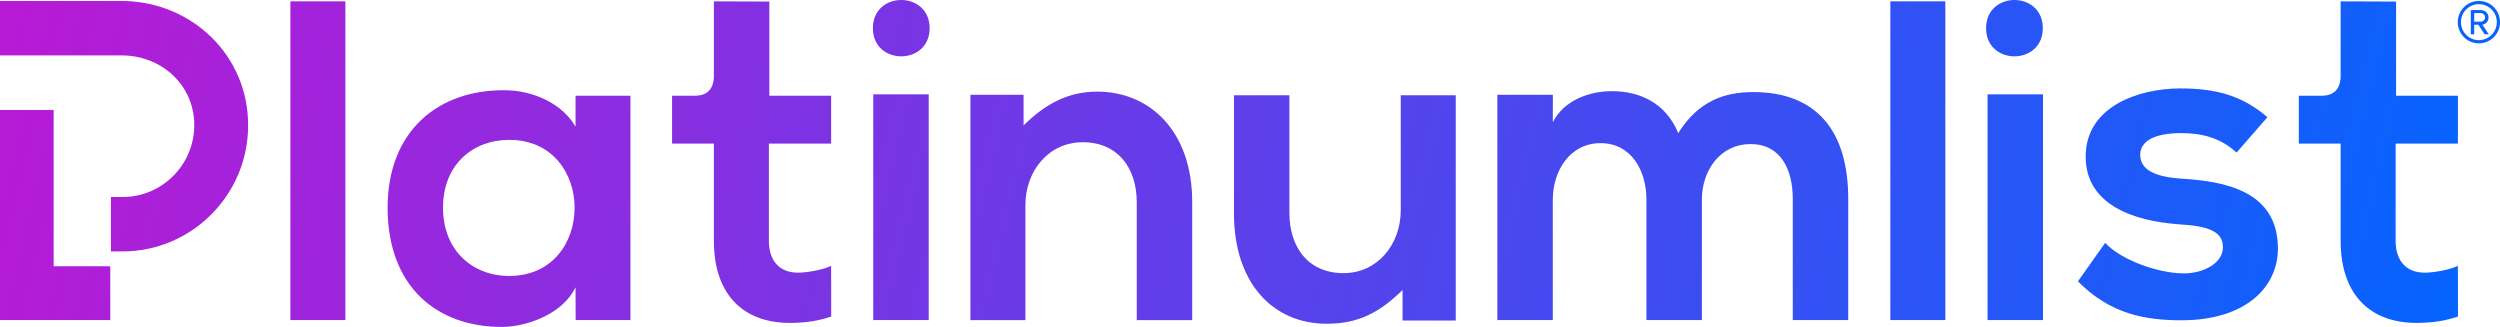 <svg width="520" height="68" viewBox="0 0 520 68" fill="none" xmlns="http://www.w3.org/2000/svg">
<path fill-rule="evenodd" clip-rule="evenodd" d="M413.102 5.859C413.102 13.672 424.905 13.672 424.905 5.859C424.905 -1.953 413.102 -1.953 413.102 5.859ZM11.188 11.525H25.28C33.434 11.525 39.925 17.369 40.381 25.122C40.622 29.266 39.197 33.218 36.366 36.252C33.567 39.249 29.65 40.97 25.613 40.97H23.069V52.288H25.613C32.724 52.288 39.615 49.272 44.519 44.012C49.494 38.684 51.993 31.739 51.564 24.452C51.17 17.707 48.192 11.508 43.181 6.997C38.315 2.617 31.956 0.203 25.28 0.203H0V11.525H11.188ZM11.16 22.885H0V65.332V66.569H22.938V55.38H11.16V22.885ZM71.838 66.58H60.4V0.274H71.838V66.58ZM159.926 50.075C159.926 54.533 162.384 56.715 165.976 56.715C167.772 56.715 171.164 56.147 172.867 55.292L172.888 59.386V65.843C170.363 66.682 168.035 67.073 165.221 67.149C155.105 67.529 148.487 61.743 148.487 50.075V29.87H139.79V19.91H144.705C146.988 19.864 148.374 18.629 148.487 16.029V0.28L160.021 0.324V19.91H172.877V29.87H159.926V50.075ZM212.908 26.076C217.635 21.428 222.362 19.057 228.224 19.057C239.19 19.057 247.981 27.309 247.981 42.012V66.581H236.448V42.106C236.448 34.993 232.572 29.586 225.198 29.586C218.108 29.586 213.287 35.562 213.287 42.676V66.581H201.848V19.721H212.902L212.908 26.076ZM413.409 66.58H424.943V19.625H413.409V66.58ZM445.163 32.197C445.163 35.142 447.904 36.798 453.86 37.166C462.651 37.718 473.806 39.651 473.806 51.707C473.806 59.714 467.095 66.616 453.766 66.616C446.392 66.616 439.018 65.42 432.21 58.517L437.883 50.511C441.192 54.1 448.756 56.768 453.954 56.861C458.303 56.953 462.369 54.744 462.369 51.431C462.369 48.302 459.72 47.013 453.103 46.646C444.311 46.001 433.818 42.872 433.818 32.564C433.818 22.073 444.972 18.391 453.481 18.391C460.761 18.391 466.243 19.772 471.632 24.373L465.204 31.736C461.895 28.698 458.113 27.687 453.671 27.687C448.188 27.687 445.163 29.343 445.163 32.197ZM291.356 43.719C291.356 50.834 286.535 56.81 279.446 56.81C272.072 56.81 268.195 51.403 268.195 44.288V19.815H256.662V44.383C256.662 58.897 264.792 67.34 275.947 67.34C282.47 67.34 286.913 65.062 291.734 60.319L291.724 66.675H302.795V19.815H291.356V43.719ZM404.628 66.58H393.188V0.274H404.628V66.58ZM364.673 19.151C358.622 19.151 353.234 21.049 349.075 27.689C346.428 21.238 340.85 18.962 335.274 18.962C330.829 18.962 325.44 20.669 322.983 25.412L322.993 19.721H311.45V66.58H322.983V41.538C322.983 35.372 326.67 29.775 332.909 29.775C339.243 29.775 342.458 35.372 342.458 41.538V66.58H353.99V41.538C353.99 35.372 357.866 29.965 364.106 29.965C370.345 29.965 372.898 35.182 372.898 41.348V66.58H384.431V41.348C384.431 27.309 377.907 19.151 364.673 19.151ZM131.132 19.907H119.717L119.709 26.346C117.066 21.706 111.118 18.771 104.887 18.771C91.293 18.677 80.626 27.102 80.626 43.196C80.626 59.574 90.821 68.094 104.604 67.999C109.796 67.905 117.066 65.254 119.709 59.764L119.735 66.579H131.132V19.907ZM92.143 43.196C92.143 52.096 98.279 57.396 105.926 57.396C124.051 57.396 124.051 29.09 105.926 29.09C98.279 29.09 92.143 34.297 92.143 43.196ZM504.342 56.715C500.749 56.715 498.292 54.533 498.292 50.075V29.87H511.243V19.91H498.388V0.324L486.853 0.28V16.009C486.745 18.622 485.359 19.864 483.07 19.91H478.156V29.87H486.853V50.075C486.853 61.743 493.471 67.529 503.586 67.149C506.401 67.073 508.729 66.682 511.254 65.843V59.386L511.233 55.292C509.53 56.147 506.138 56.715 504.342 56.715ZM181.56 5.859C181.56 13.672 193.362 13.672 193.362 5.859C193.362 -1.953 181.56 -1.953 181.56 5.859ZM193.17 66.58H181.636V19.625H193.17V66.58ZM515.607 9.017C513.183 9.017 511.217 7.041 511.217 4.61C511.217 2.155 513.183 0.201 515.607 0.201C518.052 0.201 520 2.155 520 4.61C520 7.041 518.052 9.017 515.607 9.017ZM511.879 4.61C511.879 2.53 513.538 0.867 515.607 0.867C517.659 0.867 519.337 2.53 519.337 4.61C519.337 6.667 517.659 8.351 515.607 8.351C513.538 8.351 511.879 6.667 511.879 4.61ZM515.504 5.149L516.809 7.145H517.68L516.333 5.129C516.624 5.129 517.617 4.754 517.617 3.632C517.617 2.696 516.83 2.093 515.982 2.093H513.929V7.145H514.635V5.149H515.504ZM515.982 2.716H514.635V4.505H515.982C516.417 4.505 516.893 4.151 516.893 3.632C516.893 3.071 516.417 2.716 515.982 2.716Z" fill="url(#paint0_linear_1049_3628)"/>
<defs>
<linearGradient id="paint0_linear_1049_3628" x1="528.075" y1="51.436" x2="20.958" y2="-72.091" gradientUnits="userSpaceOnUse">
<stop stop-color="#0066FF"/>
<stop offset="1" stop-color="#B81AD6"/>
</linearGradient>
</defs>
</svg>
